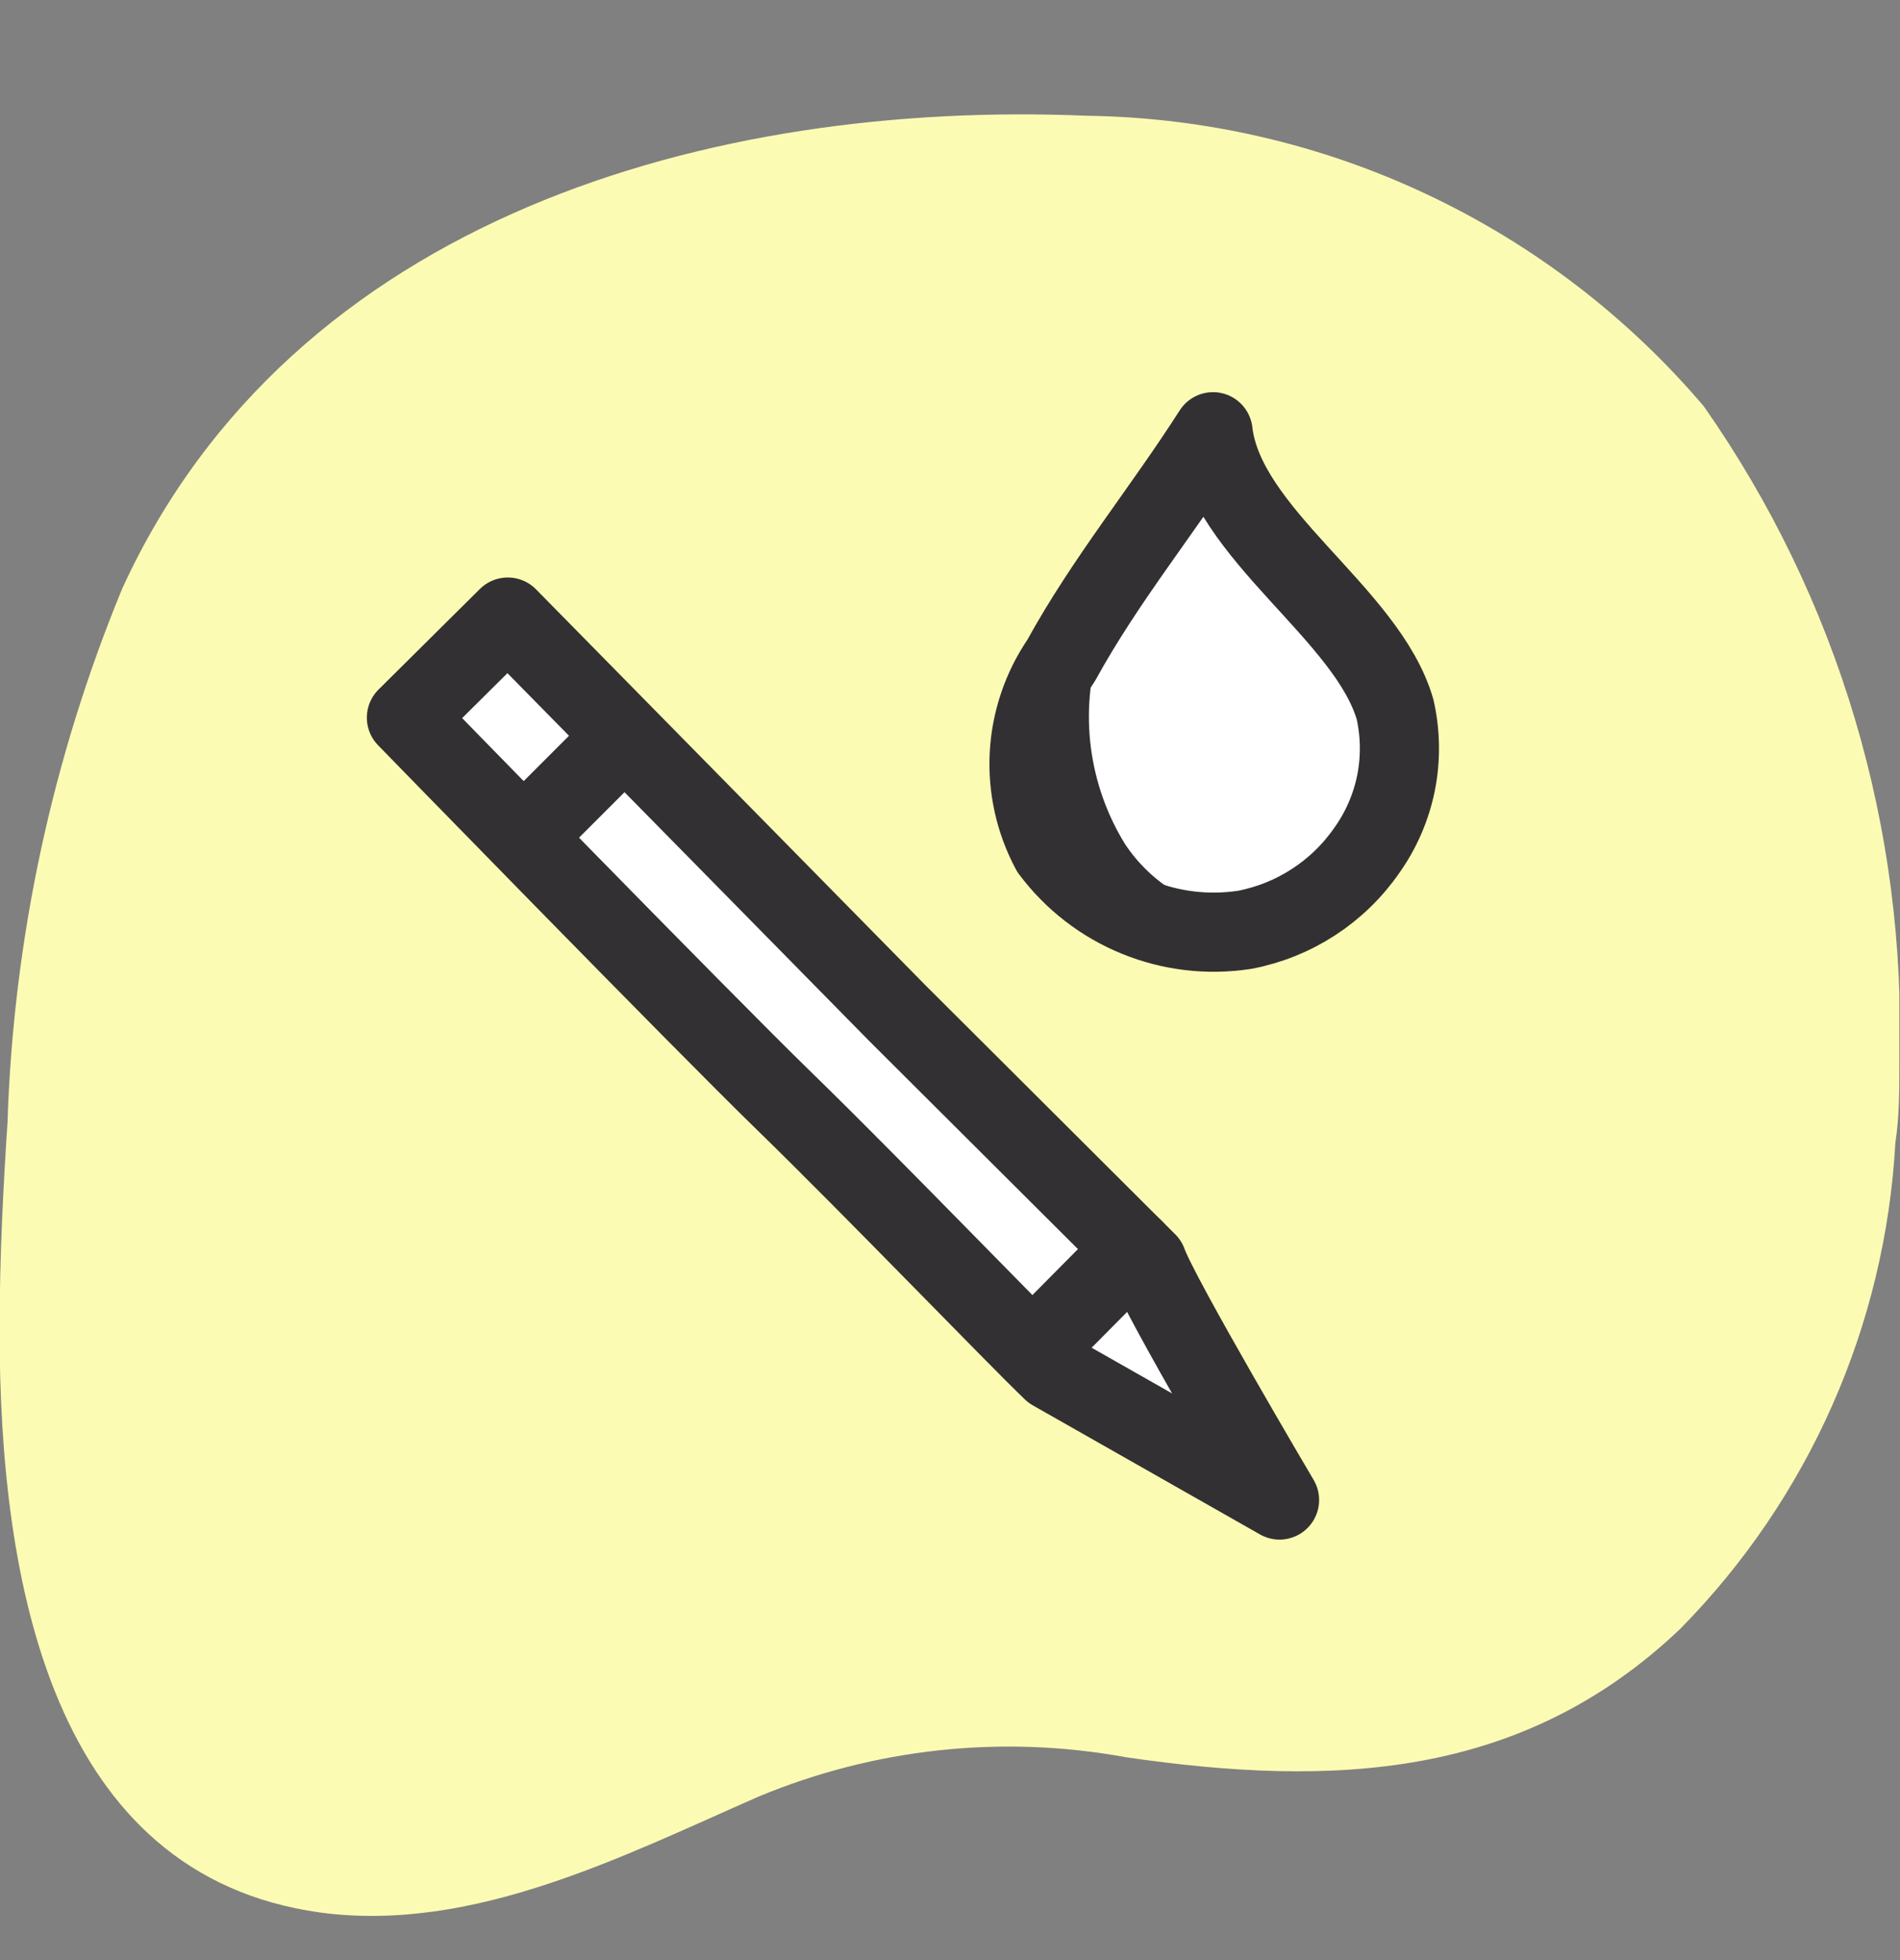 <svg width="32" height="33" viewBox="0 0 32 33" fill="none" xmlns="http://www.w3.org/2000/svg">
<rect x="0" y="0" width="32" height="33" fill="#808080" stroke="none"/>
<g clip-path="url(#clip0_2804_9791)">
<g clip-path="url(#clip1_2804_9791)">
<path d="M-0.007 22.4C-0.007 21.133 0.059 19.92 0.126 18.907C0.224 15.815 0.879 12.767 2.059 9.908C4.925 3.655 11.991 1.682 18.311 1.949C20.29 1.977 22.241 2.428 24.032 3.272C25.824 4.116 27.414 5.333 28.696 6.841C30.963 10.076 32.119 13.959 31.989 17.907C31.989 18.36 31.989 18.8 31.922 19.24C31.752 22.319 30.462 25.23 28.296 27.426C25.63 29.959 22.444 30.092 18.964 29.585C16.877 29.202 14.723 29.434 12.765 30.252C10.485 31.252 7.965 32.545 5.392 32.199C0.873 31.572 -0.007 26.639 -0.007 22.4Z" fill="#FBFBB3"/>
<path d="M20.43 7.269C19.577 8.602 18.617 9.762 17.871 11.121C17.551 11.588 17.366 12.133 17.335 12.697C17.305 13.261 17.43 13.823 17.697 14.321C18.07 14.819 18.57 15.206 19.146 15.44C19.721 15.675 20.349 15.749 20.964 15.654C21.796 15.495 22.533 15.017 23.017 14.321C23.259 13.982 23.428 13.595 23.511 13.186C23.593 12.777 23.588 12.355 23.497 11.948C23.03 10.322 20.63 8.988 20.43 7.269Z" fill="white" stroke="#333033" stroke-width="1.333" stroke-linejoin="round"/>
<path d="M18.657 10.521C18.601 10.628 18.556 10.739 18.524 10.855C18.35 11.413 18.298 12.001 18.372 12.581C18.446 13.161 18.643 13.718 18.95 14.214C19.167 14.54 19.452 14.813 19.786 15.016C20.12 15.219 20.495 15.346 20.884 15.388L20.617 15.867C20.617 15.867 18.51 15.601 17.951 14.668C17.515 13.933 17.337 13.075 17.444 12.228C17.794 11.623 18.201 11.051 18.657 10.521Z" fill="#333033"/>
<path d="M8.552 10.389L15.111 17.055L19.324 21.254C19.524 21.827 21.55 25.254 21.55 25.254L17.724 23.081C17.097 22.481 14.671 19.961 13.231 18.561C11.791 17.161 6.845 12.082 6.845 12.082L8.552 10.389Z" fill="white" stroke="#333033" stroke-width="1.333" stroke-linecap="round" stroke-linejoin="round"/>
<path d="M8.832 14.081L10.418 12.495" stroke="#333033" stroke-width="1.333" stroke-linecap="round" stroke-linejoin="round"/>
<path d="M17.391 22.747L19.096 21.027" stroke="#333033" stroke-width="1.333" stroke-linecap="round" stroke-linejoin="round"/>
</g>
</g>
<defs>
<clipPath id="clip0_2804_9791">
<rect width="31.996" height="31.996" fill="white" transform="translate(-0.007 0.989)"/>
</clipPath>
<clipPath id="clip1_2804_9791">
<rect width="31.996" height="31.996" fill="white" transform="translate(-0.007 0.989)"/>
</clipPath>
</defs>
</svg>
